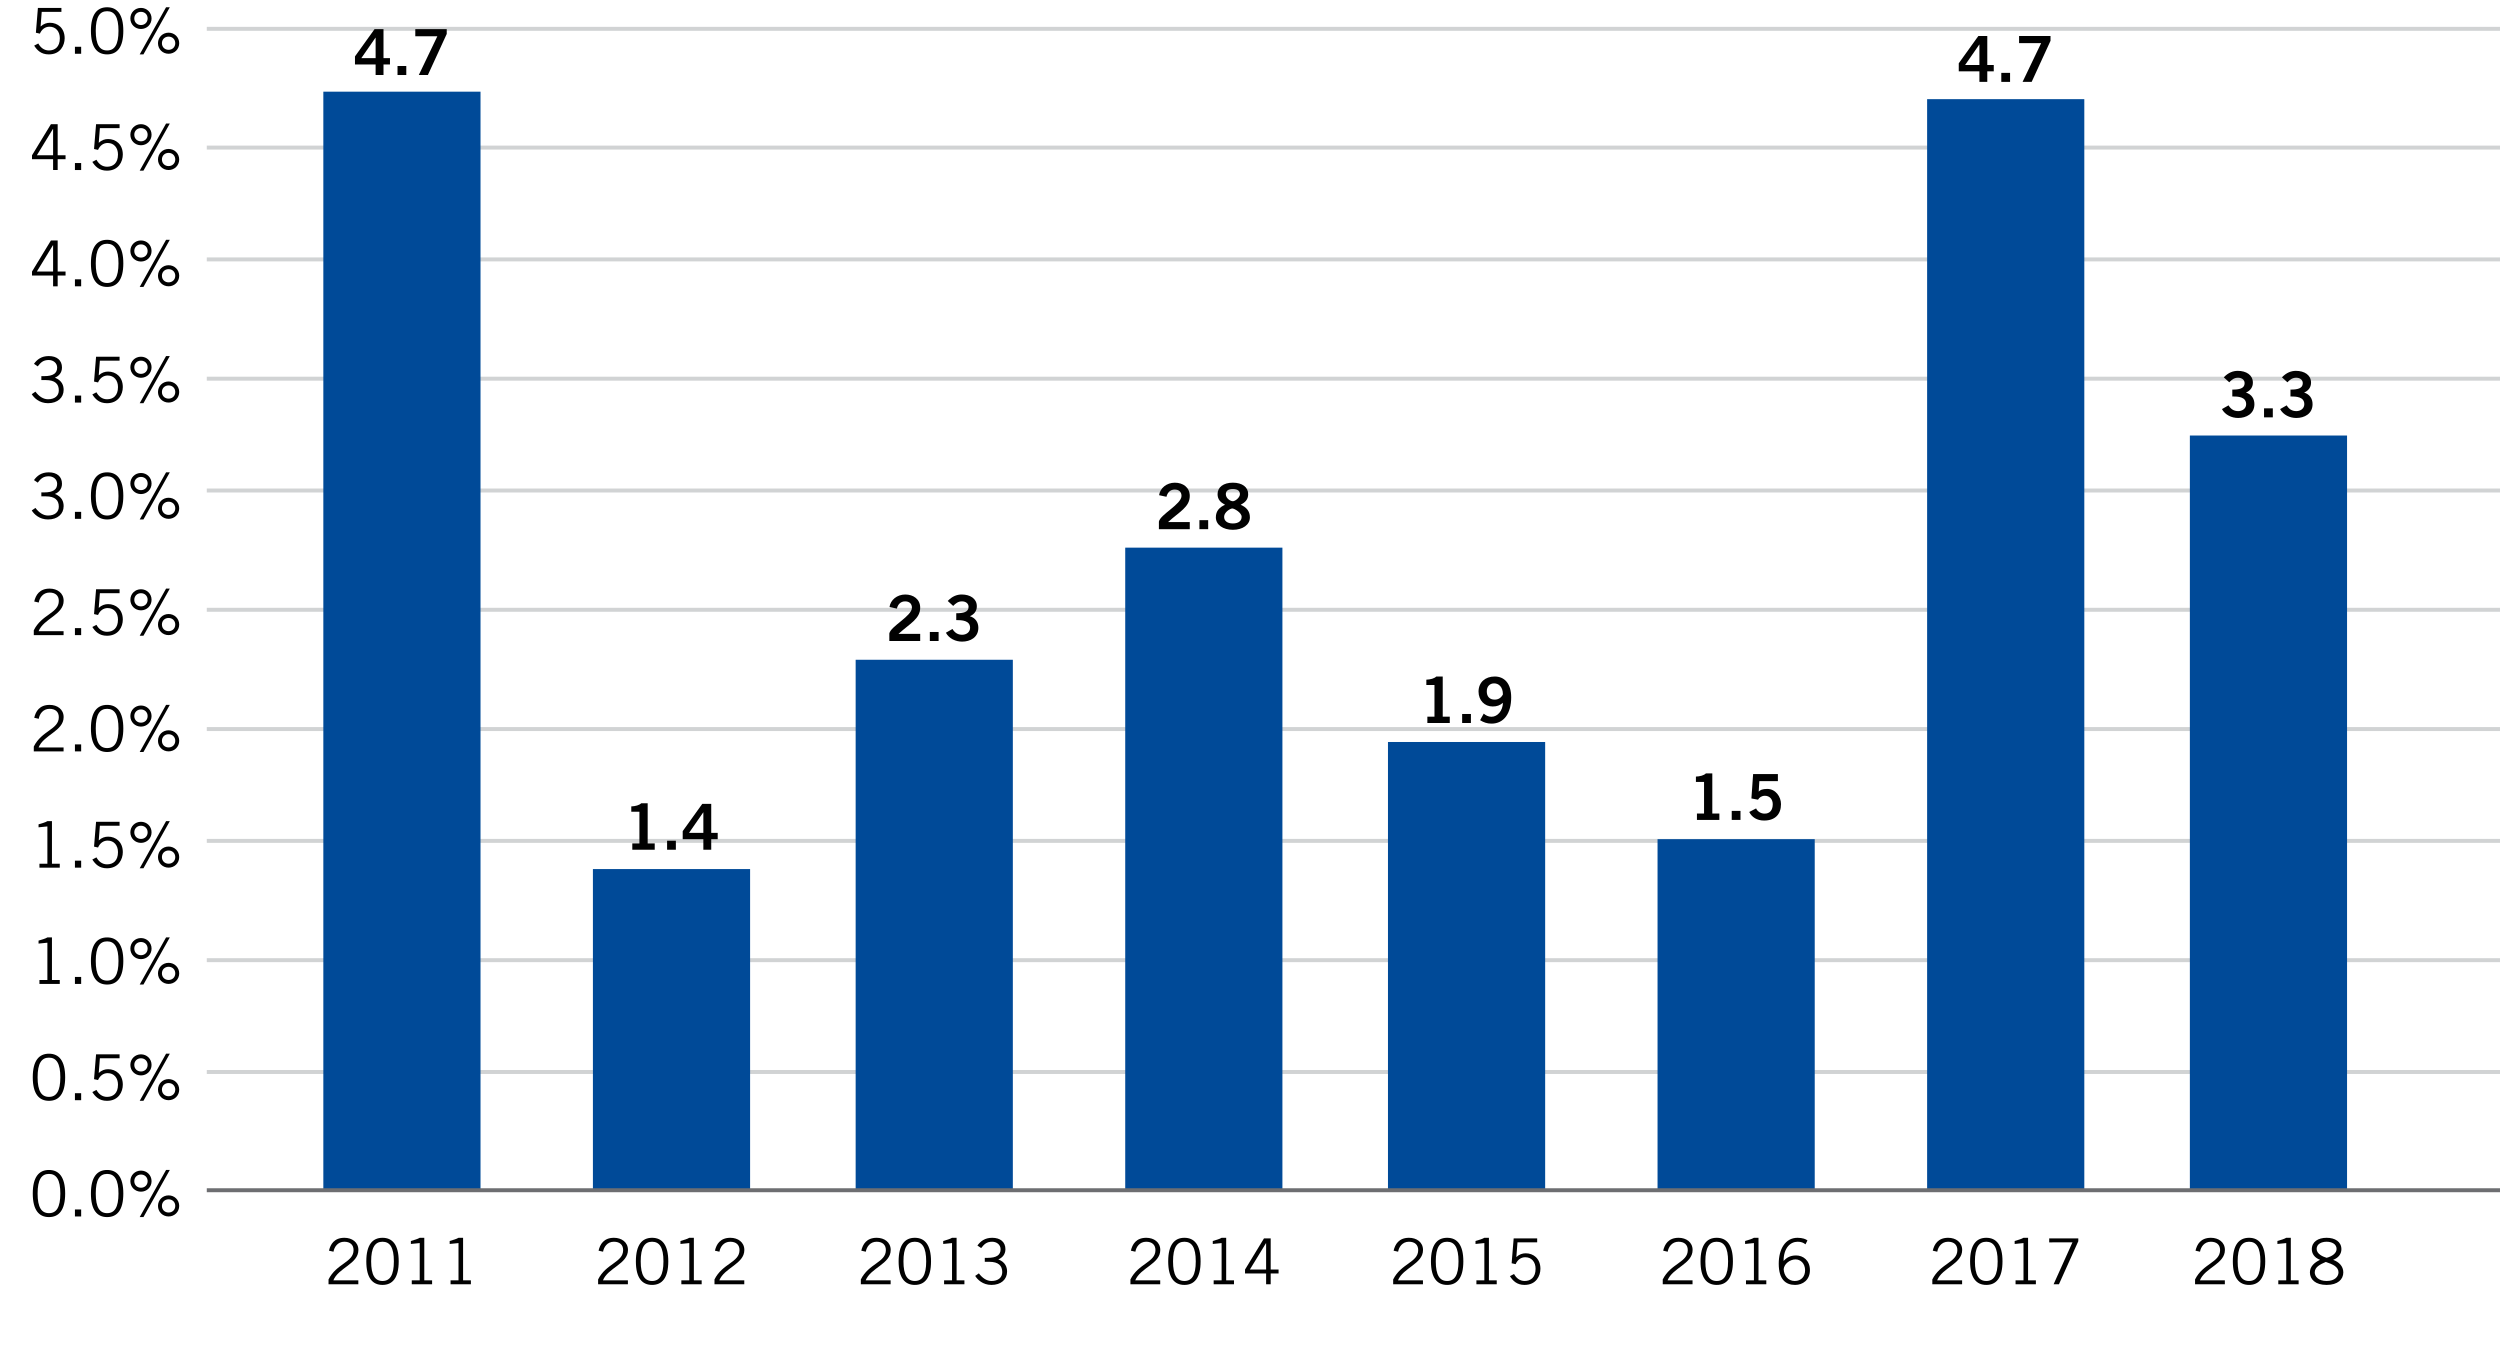 <?xml version="1.0" encoding="iso-8859-1"?>
<!-- Generator: Adobe Illustrator 23.0.2, SVG Export Plug-In . SVG Version: 6.00 Build 0)  -->
<svg version="1.1" xmlns="http://www.w3.org/2000/svg" xmlns:xlink="http://www.w3.org/1999/xlink" x="0px" y="0px"
	 viewBox="0 0 630 340.362" style="enable-background:new 0 0 630 340.362;" xml:space="preserve">
<g id="Layer_1">
</g>
<g id="Layer_2">
	<rect x="0" style="fill:#FFFFFF;" width="630" height="340.362"/>
	<g>
		<path style="fill:none;stroke:#DAD9D9;stroke-width:0.909;stroke-linejoin:round;stroke-miterlimit:10;" d="M49.623,7.267"/>
	</g>
	<g>
		<path style="fill:none;stroke:#D1D3D4;stroke-width:1.005;stroke-linejoin:round;stroke-miterlimit:10;" d="M49.623,7.267"/>
	</g>
	<g>
		<line style="fill:none;stroke:#D1D3D4;stroke-miterlimit:10;" x1="52.109" y1="7.267" x2="630" y2="7.267"/>
	</g>
	<g>
		<line style="fill:none;" x1="294.351" y1="300.002" x2="294.351" y2="301.651"/>
		<line style="fill:none;" x1="272.517" y1="300.002" x2="272.517" y2="301.651"/>
		<line style="fill:none;" x1="250.27" y1="300.002" x2="250.27" y2="301.651"/>
		<line style="fill:none;" x1="228.435" y1="300.002" x2="228.435" y2="301.651"/>
		<line style="fill:none;" x1="206.188" y1="300.002" x2="206.188" y2="301.651"/>
		<line style="fill:none;" x1="184.354" y1="300.002" x2="184.354" y2="301.651"/>
		<line style="fill:none;" x1="162.107" y1="300.002" x2="162.107" y2="301.651"/>
		<line style="fill:none;" x1="140.272" y1="300.002" x2="140.272" y2="301.651"/>
		<line style="fill:none;" x1="118.025" y1="300.002" x2="118.025" y2="301.651"/>
		<line style="fill:none;" x1="96.191" y1="300.002" x2="96.191" y2="301.651"/>
		<line style="fill:none;" x1="73.944" y1="300.002" x2="73.944" y2="301.651"/>
		<line style="fill:none;" x1="52.109" y1="300.002" x2="52.109" y2="301.651"/>
	</g>
	<g>
		<line style="fill:none;" x1="594.082" y1="300.659" x2="594.082" y2="303.288"/>
		<line style="fill:none;" x1="545.271" y1="300.659" x2="545.271" y2="303.288"/>
		<line style="fill:none;" x1="495.539" y1="300.659" x2="495.539" y2="303.288"/>
		<line style="fill:none;" x1="446.728" y1="300.659" x2="446.728" y2="303.288"/>
		<line style="fill:none;" x1="396.996" y1="300.659" x2="396.996" y2="303.288"/>
		<line style="fill:none;" x1="348.185" y1="300.659" x2="348.185" y2="303.288"/>
		<line style="fill:none;" x1="298.453" y1="300.659" x2="298.453" y2="303.288"/>
		<line style="fill:none;" x1="249.642" y1="300.659" x2="249.642" y2="303.288"/>
		<line style="fill:none;" x1="199.91" y1="300.659" x2="199.91" y2="303.288"/>
		<line style="fill:none;" x1="151.099" y1="300.659" x2="151.099" y2="303.288"/>
		<line style="fill:none;" x1="101.367" y1="300.659" x2="101.367" y2="303.288"/>
		<line style="fill:none;" x1="52.556" y1="300.659" x2="52.556" y2="303.288"/>
	</g>
	<g>
		<g>
			<g>
				<path style="fill:#010101;" d="M90.298,323.641h-7.507v-1.217c2-4.05,6.306-4.289,6.306-7.395c0-1.345-0.864-2.113-2.337-2.113
					c-1.665,0-2.529,1.345-2.721,2.514l-1.137-0.257c0.368-1.601,1.312-3.249,3.89-3.249c1.889,0,3.521,1.089,3.521,3.073
					c0,3.521-5.058,4.481-6.307,7.651h6.291V323.641z"/>
				<path style="fill:#010101;" d="M96.392,311.924c2.513,0,4.082,1.761,4.082,5.938s-1.569,5.938-4.082,5.938
					c-2.513,0-4.082-1.761-4.082-5.938S93.879,311.924,96.392,311.924z M96.392,322.809c1.873,0,2.865-1.44,2.865-4.946
					s-0.992-4.946-2.865-4.946c-1.873,0-2.865,1.44-2.865,4.946S94.519,322.809,96.392,322.809z"/>
				<path style="fill:#010101;" d="M103.767,323.641v-0.992h2.001v-9.396l-2.225,0.225v-0.752c0.8-0.24,1.713-0.48,2.225-0.801
					h1.152v10.725h1.969v0.992H103.767z"/>
				<path style="fill:#010101;" d="M113.543,323.641v-0.992h2.001v-9.396l-2.225,0.225v-0.752c0.8-0.24,1.713-0.48,2.225-0.801
					h1.152v10.725h1.969v0.992H113.543z"/>
			</g>
		</g>
	</g>
	<g>
		<g>
			<g>
				<path style="fill:#010101;" d="M158.231,323.641h-7.507v-1.217c2-4.05,6.306-4.289,6.306-7.395c0-1.345-0.864-2.113-2.337-2.113
					c-1.665,0-2.529,1.345-2.721,2.514l-1.136-0.257c0.368-1.601,1.312-3.249,3.89-3.249c1.889,0,3.521,1.089,3.521,3.073
					c0,3.521-5.058,4.481-6.307,7.651h6.291V323.641z"/>
				<path style="fill:#010101;" d="M164.325,311.924c2.513,0,4.082,1.761,4.082,5.938s-1.568,5.938-4.082,5.938
					c-2.513,0-4.082-1.761-4.082-5.938S161.812,311.924,164.325,311.924z M164.325,322.809c1.873,0,2.865-1.44,2.865-4.946
					s-0.992-4.946-2.865-4.946c-1.873,0-2.865,1.44-2.865,4.946S162.452,322.809,164.325,322.809z"/>
				<path style="fill:#010101;" d="M171.7,323.641v-0.992h2.001v-9.396l-2.225,0.225v-0.752c0.8-0.24,1.713-0.48,2.225-0.801h1.152
					v10.725h1.969v0.992H171.7z"/>
				<path style="fill:#010101;" d="M187.558,323.641h-7.507v-1.217c2-4.05,6.306-4.289,6.306-7.395c0-1.345-0.864-2.113-2.337-2.113
					c-1.665,0-2.529,1.345-2.721,2.514l-1.137-0.257c0.368-1.601,1.312-3.249,3.89-3.249c1.889,0,3.521,1.089,3.521,3.073
					c0,3.521-5.058,4.481-6.307,7.651h6.291V323.641z"/>
			</g>
		</g>
	</g>
	<g>
		<g>
			<g>
				<path style="fill:#010101;" d="M224.441,323.641h-7.507v-1.217c2-4.05,6.306-4.289,6.306-7.395c0-1.345-0.864-2.113-2.337-2.113
					c-1.665,0-2.529,1.345-2.721,2.514l-1.137-0.257c0.368-1.601,1.312-3.249,3.89-3.249c1.889,0,3.521,1.089,3.521,3.073
					c0,3.521-5.058,4.481-6.307,7.651h6.291V323.641z"/>
				<path style="fill:#010101;" d="M230.536,311.924c2.513,0,4.082,1.761,4.082,5.938s-1.569,5.938-4.082,5.938
					c-2.513,0-4.082-1.761-4.082-5.938S228.023,311.924,230.536,311.924z M230.536,322.809c1.873,0,2.865-1.44,2.865-4.946
					s-0.992-4.946-2.865-4.946c-1.873,0-2.865,1.44-2.865,4.946S228.663,322.809,230.536,322.809z"/>
				<path style="fill:#010101;" d="M237.911,323.641v-0.992h2.001v-9.396l-2.225,0.225v-0.752c0.8-0.24,1.713-0.48,2.225-0.801
					h1.152v10.725h1.969v0.992H237.911z"/>
				<path style="fill:#010101;" d="M246.678,320.888c0.88,1.185,1.969,1.921,3.169,1.921c1.696,0,2.721-0.864,2.721-2.241
					c0-1.616-0.96-2.593-3.265-2.593h-1.136v-0.992h0.688c2.305,0,3.297-0.736,3.297-2.161c0-1.169-1.008-1.905-2.113-1.905
					c-1.409,0-2.017,0.608-2.785,1.601l-0.944-0.64c0.784-1.089,1.873-1.953,3.729-1.953c2.049,0,3.329,1.057,3.329,2.881
					c0,1.393-0.896,2.209-1.792,2.562c1.825,0.704,2.209,2.017,2.209,3.073c0,1.969-1.521,3.361-3.938,3.361
					c-2.209,0-3.554-1.377-4.098-2.273L246.678,320.888z"/>
			</g>
		</g>
	</g>
	<g>
		<g>
			<g>
				<path style="fill:#010101;" d="M292.374,323.641h-7.507v-1.217c2-4.05,6.306-4.289,6.306-7.395c0-1.345-0.864-2.113-2.337-2.113
					c-1.665,0-2.529,1.345-2.721,2.514l-1.136-0.257c0.368-1.601,1.312-3.249,3.89-3.249c1.889,0,3.521,1.089,3.521,3.073
					c0,3.521-5.058,4.481-6.307,7.651h6.291V323.641z"/>
				<path style="fill:#010101;" d="M298.469,311.924c2.513,0,4.082,1.761,4.082,5.938s-1.568,5.938-4.082,5.938
					c-2.513,0-4.082-1.761-4.082-5.938S295.956,311.924,298.469,311.924z M298.469,322.809c1.873,0,2.865-1.44,2.865-4.946
					s-0.992-4.946-2.865-4.946c-1.873,0-2.865,1.44-2.865,4.946S296.596,322.809,298.469,322.809z"/>
				<path style="fill:#010101;" d="M305.844,323.641v-0.992h2.001v-9.396l-2.225,0.225v-0.752c0.8-0.24,1.713-0.48,2.225-0.801
					h1.152v10.725h1.969v0.992H305.844z"/>
				<path style="fill:#010101;" d="M320.213,320.92v2.721h-1.152v-2.721h-5.314v-0.993l4.77-7.843h1.696v7.843h1.985v0.993H320.213z
					 M314.963,319.927h4.098v-6.626h-0.048L314.963,319.927z"/>
			</g>
		</g>
	</g>
	<g>
		<g>
			<g>
				<path style="fill:#010101;" d="M426.519,323.641h-7.507v-1.217c2.001-4.05,6.307-4.289,6.307-7.395
					c0-1.345-0.864-2.113-2.337-2.113c-1.665,0-2.529,1.345-2.722,2.514l-1.136-0.257c0.368-1.601,1.312-3.249,3.889-3.249
					c1.89,0,3.521,1.089,3.521,3.073c0,3.521-5.058,4.481-6.307,7.651h6.291V323.641z"/>
				<path style="fill:#010101;" d="M432.613,311.924c2.513,0,4.082,1.761,4.082,5.938s-1.569,5.938-4.082,5.938
					s-4.081-1.761-4.081-5.938S430.1,311.924,432.613,311.924z M432.613,322.809c1.873,0,2.865-1.44,2.865-4.946
					s-0.992-4.946-2.865-4.946s-2.865,1.44-2.865,4.946S430.74,322.809,432.613,322.809z"/>
				<path style="fill:#010101;" d="M439.988,323.641v-0.992h2v-9.396l-2.225,0.225v-0.752c0.801-0.24,1.713-0.48,2.225-0.801h1.153
					v10.725h1.969v0.992H439.988z"/>
				<path style="fill:#010101;" d="M454.981,313.572c-0.528-0.416-1.072-0.656-1.969-0.656c-1.825,0-3.521,1.505-3.554,4.834
					c0.704-0.736,1.568-1.376,3.169-1.376c1.729,0,3.474,1.216,3.474,3.713c0,2.465-1.809,3.714-3.729,3.714
					c-2.4,0-4.13-1.408-4.13-5.347c0-3.649,1.633-6.53,4.738-6.53c1.249,0,2.161,0.353,2.497,0.672L454.981,313.572z
					 M452.468,317.366c-1.409,0-2.882,1.152-2.978,2.465c0.063,1.633,1.12,2.978,2.785,2.978c1.633,0,2.609-1.121,2.609-2.689
					C454.885,318.326,453.684,317.366,452.468,317.366z"/>
			</g>
		</g>
	</g>
	<g>
		<g>
			<g>
				<path style="fill:#010101;" d="M358.585,323.641h-7.507v-1.217c2.001-4.05,6.307-4.289,6.307-7.395
					c0-1.345-0.864-2.113-2.337-2.113c-1.665,0-2.529,1.345-2.722,2.514l-1.136-0.257c0.368-1.601,1.312-3.249,3.889-3.249
					c1.89,0,3.521,1.089,3.521,3.073c0,3.521-5.058,4.481-6.307,7.651h6.291V323.641z"/>
				<path style="fill:#010101;" d="M364.679,311.924c2.513,0,4.082,1.761,4.082,5.938s-1.569,5.938-4.082,5.938
					s-4.081-1.761-4.081-5.938S362.166,311.924,364.679,311.924z M364.679,322.809c1.873,0,2.865-1.44,2.865-4.946
					s-0.992-4.946-2.865-4.946s-2.865,1.44-2.865,4.946S362.806,322.809,364.679,322.809z"/>
				<path style="fill:#010101;" d="M372.054,323.641v-0.992h2v-9.396l-2.225,0.225v-0.752c0.801-0.24,1.713-0.48,2.225-0.801h1.153
					v10.725h1.969v0.992H372.054z"/>
				<path style="fill:#010101;" d="M387.368,313.076h-4.962l-0.288,3.697c0.752-0.688,1.552-0.944,2.368-0.944
					c1.921,0,3.698,1.312,3.698,3.906c0,1.761-1.057,4.065-4.002,4.065c-1.969,0-2.961-1.089-3.682-2.209l1.041-0.544
					c0.56,1.04,1.456,1.761,2.673,1.761c1.521,0,2.753-0.896,2.753-3.073c0-1.697-0.992-2.913-2.593-2.913
					c-1.121,0-1.969,0.672-2.434,1.744l-1.008-0.224l0.512-6.259h5.923V313.076z"/>
			</g>
		</g>
	</g>
	<g>
		<g>
			<g>
				<path style="fill:#010101;" d="M560.663,323.641h-7.507v-1.217c2.001-4.05,6.307-4.289,6.307-7.395
					c0-1.345-0.864-2.113-2.337-2.113c-1.665,0-2.529,1.345-2.722,2.514l-1.136-0.257c0.368-1.601,1.312-3.249,3.889-3.249
					c1.89,0,3.521,1.089,3.521,3.073c0,3.521-5.058,4.481-6.307,7.651h6.291V323.641z"/>
				<path style="fill:#010101;" d="M566.757,311.924c2.513,0,4.082,1.761,4.082,5.938s-1.569,5.938-4.082,5.938
					s-4.081-1.761-4.081-5.938S564.245,311.924,566.757,311.924z M566.757,322.809c1.873,0,2.865-1.44,2.865-4.946
					s-0.992-4.946-2.865-4.946s-2.865,1.44-2.865,4.946S564.884,322.809,566.757,322.809z"/>
				<path style="fill:#010101;" d="M574.132,323.641v-0.992h2v-9.396l-2.225,0.225v-0.752c0.801-0.24,1.713-0.48,2.225-0.801h1.153
					v10.725h1.969v0.992H574.132z"/>
				<path style="fill:#010101;" d="M586.308,323.801c-2.833,0-4.21-1.408-4.21-3.169c0-1.473,1.153-2.497,2.529-3.138v-0.032
					c-1.28-0.479-2.049-1.456-2.049-2.657c0-1.889,1.601-2.881,3.729-2.881s3.729,0.992,3.729,2.881
					c0,1.201-0.769,2.178-2.049,2.657v0.032c1.377,0.496,2.529,1.568,2.529,3.138C590.518,322.393,589.141,323.801,586.308,323.801z
					 M586.308,322.809c2.097,0,2.993-1.152,2.993-2.177c0-1.345-1.376-2.018-3.201-2.626c-1.408,0.608-2.785,1.281-2.785,2.626
					C583.315,321.656,584.211,322.809,586.308,322.809z M586.308,312.916c-1.265,0-2.513,0.545-2.513,1.825
					c0,1.248,1.568,1.952,2.513,2.225c1.28-0.32,2.513-1.104,2.513-2.225C588.821,313.461,587.573,312.916,586.308,312.916z"/>
			</g>
		</g>
	</g>
	<g>
		<g>
			<g>
				<path style="fill:#010101;" d="M494.452,323.641h-7.507v-1.217c2.001-4.05,6.307-4.289,6.307-7.395
					c0-1.345-0.864-2.113-2.337-2.113c-1.665,0-2.529,1.345-2.722,2.514l-1.136-0.257c0.367-1.601,1.312-3.249,3.889-3.249
					c1.89,0,3.521,1.089,3.521,3.073c0,3.521-5.058,4.481-6.307,7.651h6.291V323.641z"/>
				<path style="fill:#010101;" d="M500.546,311.924c2.513,0,4.082,1.761,4.082,5.938s-1.569,5.938-4.082,5.938
					s-4.081-1.761-4.081-5.938S498.034,311.924,500.546,311.924z M500.546,322.809c1.873,0,2.865-1.44,2.865-4.946
					s-0.992-4.946-2.865-4.946s-2.865,1.44-2.865,4.946S498.673,322.809,500.546,322.809z"/>
				<path style="fill:#010101;" d="M507.921,323.641v-0.992h2v-9.396l-2.225,0.225v-0.752c0.801-0.24,1.713-0.48,2.225-0.801h1.153
					v10.725h1.969v0.992H507.921z"/>
				<path style="fill:#010101;" d="M516.4,313.076v-0.992h7.331v0.704l-4.882,10.853h-1.345l4.754-10.564H516.4z"/>
			</g>
		</g>
	</g>
	<g>
		<line style="fill:none;stroke:#D1D3D4;stroke-miterlimit:10;" x1="52.109" y1="37.192" x2="630" y2="37.192"/>
		<line style="fill:none;stroke:#D1D3D4;stroke-miterlimit:10;" x1="52.109" y1="65.371" x2="630" y2="65.371"/>
		<line style="fill:none;stroke:#D1D3D4;stroke-miterlimit:10;" x1="52.109" y1="95.429" x2="630" y2="95.429"/>
		<line style="fill:none;stroke:#D1D3D4;stroke-miterlimit:10;" x1="52.109" y1="123.608" x2="630" y2="123.608"/>
		<line style="fill:none;stroke:#D1D3D4;stroke-miterlimit:10;" x1="52.109" y1="153.666" x2="630" y2="153.666"/>
		<line style="fill:none;stroke:#D1D3D4;stroke-miterlimit:10;" x1="52.109" y1="183.724" x2="630" y2="183.724"/>
		<line style="fill:none;stroke:#D1D3D4;stroke-miterlimit:10;" x1="52.109" y1="211.903" x2="630" y2="211.903"/>
		<line style="fill:none;stroke:#D1D3D4;stroke-miterlimit:10;" x1="52.109" y1="241.961" x2="630" y2="241.961"/>
		<line style="fill:none;stroke:#D1D3D4;stroke-miterlimit:10;" x1="52.109" y1="270.14" x2="630" y2="270.14"/>
	</g>
	<rect x="551.846" y="109.751" style="fill:#004A98;" width="39.611" height="190.251"/>
	<rect x="485.635" y="24.986" style="fill:#004A98;" width="39.611" height="275.016"/>
	<rect x="417.701" y="211.469" style="fill:#004A98;" width="39.611" height="88.533"/>
	<rect x="349.768" y="186.982" style="fill:#004A98;" width="39.611" height="113.02"/>
	<rect x="283.557" y="138.006" style="fill:#004A98;" width="39.611" height="161.996"/>
	<rect x="215.624" y="166.261" style="fill:#004A98;" width="39.611" height="133.741"/>
	<rect x="149.413" y="219.004" style="fill:#004A98;" width="39.611" height="80.998"/>
	<rect x="81.48" y="23.102" style="fill:#004A98;" width="39.611" height="276.9"/>
	<g>
		<g>
			<g>
				<path style="fill:#010101;" d="M159.34,214.133v-1.601h1.793v-7.971h-2.049v-1.345c1.056-0.048,1.984-0.288,2.513-0.8h1.617
					v10.116h1.777v1.601H159.34z"/>
				<path style="fill:#010101;" d="M168.108,214.133v-2.273h2.209v2.273H168.108z"/>
				<path style="fill:#010101;" d="M172.043,209.443l4.93-6.867h2.257v7.299h1.632v1.601h-1.632v2.657h-1.985v-2.657h-5.202V209.443
					z M177.245,209.875v-5.154h-0.032l-3.569,5.154H177.245z"/>
			</g>
		</g>
	</g>
	<g>
		<g>
			<g>
				<path style="fill:#010101;" d="M224.11,161.531v-1.905c0.352-1.809,5.698-4.37,5.698-6.482c0-1.009-0.656-1.601-1.713-1.601
					c-1.152,0-1.825,0.769-2.081,1.825l-1.857-0.4c0.24-1.777,1.905-3.153,3.97-3.153c2.033,0,3.761,1.168,3.761,3.33
					c0,2.817-2.593,3.969-5.474,6.594h5.474v1.793H224.11z"/>
				<path style="fill:#010101;" d="M234.318,161.531v-2.273h2.209v2.273H234.318z"/>
				<path style="fill:#010101;" d="M240.975,154.537c1.696,0,3.105-0.24,3.105-1.617c0-0.833-0.704-1.377-1.665-1.377
					c-0.977,0-1.633,0.544-2.209,1.153l-1.376-1.249c1.121-1.185,2.337-1.633,3.521-1.633c2.113,0,3.81,1.024,3.81,2.977
					c0,1.153-0.641,2.017-1.745,2.497c1.376,0.432,2.128,1.489,2.128,2.929c0,2.417-2.049,3.474-4.098,3.474
					c-1.632,0-3.281-0.769-4.082-2.241l1.665-0.944c0.561,0.944,1.329,1.457,2.433,1.457c1.024,0,2.001-0.624,2.001-1.745
					c0-1.889-2.097-1.953-3.489-1.953V154.537z"/>
			</g>
		</g>
	</g>
	<g>
		<g>
			<g>
				<path style="fill:#010101;" d="M292.043,133.353v-1.905c0.352-1.809,5.698-4.37,5.698-6.482c0-1.009-0.656-1.601-1.713-1.601
					c-1.152,0-1.825,0.769-2.081,1.825l-1.857-0.4c0.24-1.777,1.905-3.153,3.97-3.153c2.033,0,3.761,1.168,3.761,3.33
					c0,2.817-2.593,3.969-5.474,6.594h5.474v1.793H292.043z"/>
				<path style="fill:#010101;" d="M302.251,133.353v-2.273h2.209v2.273H302.251z"/>
				<path style="fill:#010101;" d="M312.653,127.206c1.409,0.608,2.321,1.569,2.321,3.169c0,1.889-1.841,3.137-4.29,3.137
					c-2.449,0-4.29-1.249-4.29-3.137c0-1.601,0.912-2.561,2.321-3.169c-1.136-0.608-1.889-1.329-1.889-2.689
					c0-1.761,1.504-2.881,3.857-2.881s3.858,1.121,3.858,2.881C314.542,125.877,313.79,126.598,312.653,127.206z M312.893,130.231
					c0-1.041-1.841-2.097-2.353-2.097s-2.065,0.929-2.065,2.097c0,1.008,0.752,1.681,2.209,1.681S312.893,131.24,312.893,130.231z
					 M308.908,124.549c0,1.057,1.184,1.761,1.776,1.761s1.777-0.928,1.777-1.761c0-0.768-0.48-1.312-1.793-1.312
					C309.388,123.236,308.908,123.781,308.908,124.549z"/>
			</g>
		</g>
	</g>
	<g>
		<g>
			<g>
				<path style="fill:#010101;" d="M427.628,206.618v-1.601h1.793v-7.971h-2.049v-1.345c1.057-0.048,1.984-0.288,2.513-0.8h1.617
					v10.116h1.776v1.601H427.628z"/>
				<path style="fill:#010101;" d="M436.395,206.618v-2.273h2.209v2.273H436.395z"/>
				<path style="fill:#010101;" d="M441.787,195.062h6.242v1.792h-4.674l-0.16,2.625c0.368-0.384,0.913-0.672,2.161-0.672
					c2.081,0,3.457,1.953,3.457,3.841c0,2.529-1.473,4.13-4.257,4.13c-1.825,0-3.105-0.864-3.746-2.161l1.729-0.896
					c0.353,0.816,1.265,1.296,2.049,1.312c1.473,0.048,2.146-0.944,2.146-2.385c0-1.185-0.753-2.113-1.969-2.113
					c-0.816,0-1.425,0.416-1.745,0.993l-1.665-0.32L441.787,195.062z"/>
			</g>
		</g>
	</g>
	<g>
		<g>
			<g>
				<path style="fill:#010101;" d="M359.695,182.196v-1.601h1.793v-7.971h-2.049v-1.345c1.057-0.048,1.984-0.288,2.513-0.8h1.617
					v10.116h1.776v1.601H359.695z"/>
				<path style="fill:#010101;" d="M368.461,182.196v-2.273h2.209v2.273H368.461z"/>
				<path style="fill:#010101;" d="M373.902,179.827c0.48,0.417,1.12,0.8,1.953,0.8c1.568,0,2.849-1.568,2.881-3.521
					c-0.752,0.656-1.536,0.928-2.593,0.928c-2.033,0-3.538-1.537-3.554-3.746c0.016-2.417,1.761-3.81,4.082-3.81
					c2.417,0,4.146,1.729,4.146,5.25c0,4.034-1.825,6.627-4.962,6.627c-1.121,0-1.985-0.32-2.865-0.864L373.902,179.827z
					 M376.655,176.306c0.929,0,1.633-0.448,2.081-1.312c0-1.953-1.104-2.785-2.225-2.785c-1.104,0-1.857,0.801-1.841,2.001
					C374.654,175.49,375.359,176.306,376.655,176.306z"/>
			</g>
		</g>
	</g>
	<g>
		<g>
			<g>
				<path style="fill:#010101;" d="M562.541,98.179c1.696,0,3.105-0.24,3.105-1.617c0-0.833-0.705-1.377-1.665-1.377
					c-0.977,0-1.633,0.544-2.209,1.153l-1.377-1.249c1.121-1.185,2.337-1.633,3.521-1.633c2.113,0,3.81,1.024,3.81,2.977
					c0,1.153-0.64,2.017-1.744,2.497c1.376,0.432,2.129,1.489,2.129,2.929c0,2.417-2.049,3.474-4.098,3.474
					c-1.633,0-3.281-0.769-4.082-2.241l1.665-0.944c0.56,0.944,1.328,1.457,2.433,1.457c1.024,0,2.001-0.624,2.001-1.745
					c0-1.889-2.097-1.953-3.489-1.953V98.179z"/>
				<path style="fill:#010101;" d="M570.539,105.174v-2.273h2.209v2.273H570.539z"/>
				<path style="fill:#010101;" d="M577.197,98.179c1.696,0,3.105-0.24,3.105-1.617c0-0.833-0.705-1.377-1.665-1.377
					c-0.977,0-1.633,0.544-2.209,1.153l-1.377-1.249c1.121-1.185,2.337-1.633,3.521-1.633c2.113,0,3.81,1.024,3.81,2.977
					c0,1.153-0.64,2.017-1.744,2.497c1.376,0.432,2.129,1.489,2.129,2.929c0,2.417-2.049,3.474-4.098,3.474
					c-1.633,0-3.281-0.769-4.082-2.241l1.665-0.944c0.56,0.944,1.328,1.457,2.433,1.457c1.024,0,2.001-0.624,2.001-1.745
					c0-1.889-2.097-1.953-3.489-1.953V98.179z"/>
			</g>
		</g>
	</g>
	<g>
		<g>
			<g>
				<path style="fill:#010101;" d="M493.608,15.945l4.931-6.867h2.257v7.299h1.633v1.601h-1.633v2.657h-1.985v-2.657h-5.202V15.945z
					 M498.81,16.377v-5.154h-0.031l-3.57,5.154H498.81z"/>
				<path style="fill:#010101;" d="M504.328,20.635v-2.273h2.209v2.273H504.328z"/>
				<path style="fill:#010101;" d="M508.809,9.079h7.923v1.201l-4.754,10.356h-2.289l4.674-9.764h-5.554V9.079z"/>
			</g>
		</g>
	</g>
	<g>
		<g>
			<g>
				<path style="fill:#010101;" d="M89.454,14.215l4.93-6.867h2.257v7.299h1.632v1.601h-1.632v2.657h-1.985v-2.657h-5.202V14.215z
					 M94.657,14.647V9.494h-0.032l-3.569,5.154H94.657z"/>
				<path style="fill:#010101;" d="M100.175,18.905v-2.273h2.209v2.273H100.175z"/>
				<path style="fill:#010101;" d="M104.654,7.349h7.923v1.201l-4.754,10.356h-2.289l4.674-9.764h-5.554V7.349z"/>
			</g>
		</g>
	</g>
	<g>
		<g>
			<path d="M15.477,2.983h-4.962l-0.288,3.698c0.752-0.688,1.553-0.944,2.369-0.944c1.921,0,3.697,1.312,3.697,3.905
				c0,1.761-1.056,4.066-4.001,4.066c-1.969,0-2.961-1.088-3.682-2.209l1.041-0.544c0.56,1.041,1.457,1.761,2.673,1.761
				c1.521,0,2.753-0.896,2.753-3.073c0-1.696-0.993-2.913-2.593-2.913c-1.12,0-1.969,0.672-2.433,1.745L9.042,8.25l0.512-6.258
				h5.922V2.983z"/>
			<path d="M20.451,11.787v1.761h-1.569v-1.761H20.451z"/>
			<path d="M26.995,1.831c2.513,0,4.082,1.761,4.082,5.938s-1.568,5.938-4.082,5.938c-2.513,0-4.082-1.761-4.082-5.938
				S24.483,1.831,26.995,1.831z M26.995,12.715c1.873,0,2.865-1.44,2.865-4.946s-0.992-4.946-2.865-4.946
				c-1.873,0-2.865,1.44-2.865,4.946S25.123,12.715,26.995,12.715z"/>
			<path d="M32.85,4.648c0-1.505,1.185-2.657,2.673-2.657c1.489,0,2.673,1.152,2.673,2.657c0,1.504-1.185,2.657-2.673,2.657
				C34.035,7.305,32.85,6.153,32.85,4.648z M37.203,4.648c0-0.993-0.736-1.665-1.681-1.665s-1.681,0.672-1.681,1.665
				c0,0.992,0.736,1.665,1.681,1.665S37.203,5.641,37.203,4.648z M41.846,1.831h0.944l-6.643,11.877h-0.944L41.846,1.831z
				 M39.813,10.891c0-1.504,1.185-2.657,2.673-2.657c1.489,0,2.673,1.152,2.673,2.657c0,1.505-1.185,2.657-2.673,2.657
				C40.997,13.548,39.813,12.396,39.813,10.891z M44.166,10.891c0-0.992-0.736-1.665-1.681-1.665s-1.681,0.672-1.681,1.665
				c0,0.993,0.736,1.665,1.681,1.665S44.166,11.883,44.166,10.891z"/>
			<path d="M14.533,40.126v2.721H13.38v-2.721H8.066v-0.992l4.77-7.843h1.697v7.843h1.985v0.992H14.533z M9.283,39.134h4.098v-6.627
				h-0.048L9.283,39.134z"/>
			<path d="M20.451,41.087v1.761h-1.569v-1.761H20.451z"/>
			<path d="M30.133,32.283h-4.962l-0.288,3.698c0.752-0.688,1.553-0.944,2.369-0.944c1.921,0,3.697,1.312,3.697,3.905
				c0,1.761-1.056,4.066-4.001,4.066c-1.969,0-2.961-1.088-3.682-2.209l1.041-0.544c0.56,1.041,1.457,1.761,2.673,1.761
				c1.521,0,2.753-0.896,2.753-3.073c0-1.696-0.993-2.913-2.593-2.913c-1.12,0-1.969,0.672-2.433,1.745l-1.009-0.224l0.512-6.258
				h5.922V32.283z"/>
			<path d="M32.85,33.948c0-1.505,1.185-2.657,2.673-2.657c1.489,0,2.673,1.152,2.673,2.657c0,1.504-1.185,2.657-2.673,2.657
				C34.035,36.605,32.85,35.453,32.85,33.948z M37.203,33.948c0-0.993-0.736-1.665-1.681-1.665s-1.681,0.672-1.681,1.665
				c0,0.992,0.736,1.665,1.681,1.665S37.203,34.94,37.203,33.948z M41.846,31.131h0.944l-6.643,11.877h-0.944L41.846,31.131z
				 M39.813,40.19c0-1.504,1.185-2.657,2.673-2.657c1.489,0,2.673,1.152,2.673,2.657c0,1.505-1.185,2.657-2.673,2.657
				C40.997,42.848,39.813,41.695,39.813,40.19z M44.166,40.19c0-0.992-0.736-1.665-1.681-1.665s-1.681,0.672-1.681,1.665
				c0,0.993,0.736,1.665,1.681,1.665S44.166,41.183,44.166,40.19z"/>
			<path d="M14.533,69.427v2.721H13.38v-2.721H8.066v-0.992l4.77-7.843h1.697v7.843h1.985v0.992H14.533z M9.283,68.435h4.098v-6.627
				h-0.048L9.283,68.435z"/>
			<path d="M20.451,70.387v1.761h-1.569v-1.761H20.451z"/>
			<path d="M26.995,60.431c2.513,0,4.082,1.761,4.082,5.938s-1.568,5.938-4.082,5.938c-2.513,0-4.082-1.761-4.082-5.938
				S24.483,60.431,26.995,60.431z M26.995,71.315c1.873,0,2.865-1.44,2.865-4.946s-0.992-4.946-2.865-4.946
				c-1.873,0-2.865,1.44-2.865,4.946S25.123,71.315,26.995,71.315z"/>
			<path d="M32.85,63.249c0-1.505,1.185-2.657,2.673-2.657c1.489,0,2.673,1.152,2.673,2.657c0,1.504-1.185,2.657-2.673,2.657
				C34.035,65.905,32.85,64.753,32.85,63.249z M37.203,63.249c0-0.993-0.736-1.665-1.681-1.665s-1.681,0.672-1.681,1.665
				c0,0.992,0.736,1.665,1.681,1.665S37.203,64.241,37.203,63.249z M41.846,60.431h0.944l-6.643,11.877h-0.944L41.846,60.431z
				 M39.813,69.491c0-1.504,1.185-2.657,2.673-2.657c1.489,0,2.673,1.152,2.673,2.657c0,1.505-1.185,2.657-2.673,2.657
				C40.997,72.148,39.813,70.996,39.813,69.491z M44.166,69.491c0-0.992-0.736-1.665-1.681-1.665s-1.681,0.672-1.681,1.665
				c0,0.993,0.736,1.665,1.681,1.665S44.166,70.483,44.166,69.491z"/>
			<path d="M8.931,98.695c0.88,1.184,1.969,1.92,3.169,1.92c1.696,0,2.721-0.864,2.721-2.241c0-1.617-0.96-2.593-3.265-2.593h-1.136
				v-0.992h0.688c2.305,0,3.297-0.736,3.297-2.161c0-1.168-1.008-1.905-2.113-1.905c-1.409,0-2.017,0.608-2.785,1.601l-0.944-0.641
				c0.784-1.088,1.873-1.953,3.729-1.953c2.049,0,3.329,1.057,3.329,2.881c0,1.393-0.896,2.209-1.792,2.561
				c1.825,0.704,2.209,2.017,2.209,3.073c0,1.969-1.521,3.361-3.938,3.361c-2.209,0-3.554-1.376-4.098-2.273L8.931,98.695z"/>
			<path d="M20.451,99.687v1.761h-1.569v-1.761H20.451z"/>
			<path d="M30.133,90.883h-4.962l-0.288,3.698c0.752-0.688,1.553-0.944,2.369-0.944c1.921,0,3.697,1.312,3.697,3.905
				c0,1.761-1.056,4.066-4.001,4.066c-1.969,0-2.961-1.088-3.682-2.209l1.041-0.544c0.56,1.041,1.457,1.761,2.673,1.761
				c1.521,0,2.753-0.896,2.753-3.073c0-1.696-0.993-2.913-2.593-2.913c-1.12,0-1.969,0.672-2.433,1.745l-1.009-0.224l0.512-6.258
				h5.922V90.883z"/>
			<path d="M32.85,92.548c0-1.505,1.185-2.657,2.673-2.657c1.489,0,2.673,1.152,2.673,2.657c0,1.504-1.185,2.657-2.673,2.657
				C34.035,95.205,32.85,94.053,32.85,92.548z M37.203,92.548c0-0.993-0.736-1.665-1.681-1.665s-1.681,0.672-1.681,1.665
				c0,0.992,0.736,1.665,1.681,1.665S37.203,93.541,37.203,92.548z M41.846,89.731h0.944l-6.643,11.877h-0.944L41.846,89.731z
				 M39.813,98.791c0-1.504,1.185-2.657,2.673-2.657c1.489,0,2.673,1.152,2.673,2.657c0,1.505-1.185,2.657-2.673,2.657
				C40.997,101.448,39.813,100.295,39.813,98.791z M44.166,98.791c0-0.992-0.736-1.665-1.681-1.665s-1.681,0.672-1.681,1.665
				c0,0.993,0.736,1.665,1.681,1.665S44.166,99.783,44.166,98.791z"/>
			<path d="M8.931,127.995c0.88,1.184,1.969,1.92,3.169,1.92c1.696,0,2.721-0.864,2.721-2.241c0-1.617-0.96-2.593-3.265-2.593
				h-1.136v-0.992h0.688c2.305,0,3.297-0.736,3.297-2.161c0-1.169-1.008-1.905-2.113-1.905c-1.409,0-2.017,0.608-2.785,1.601
				l-0.944-0.641c0.784-1.088,1.873-1.953,3.729-1.953c2.049,0,3.329,1.057,3.329,2.881c0,1.393-0.896,2.209-1.792,2.561
				c1.825,0.704,2.209,2.017,2.209,3.073c0,1.969-1.521,3.361-3.938,3.361c-2.209,0-3.554-1.376-4.098-2.273L8.931,127.995z"/>
			<path d="M20.451,128.987v1.761h-1.569v-1.761H20.451z"/>
			<path d="M26.995,119.031c2.513,0,4.082,1.761,4.082,5.938s-1.568,5.938-4.082,5.938c-2.513,0-4.082-1.761-4.082-5.938
				S24.483,119.031,26.995,119.031z M26.995,129.916c1.873,0,2.865-1.44,2.865-4.946s-0.992-4.946-2.865-4.946
				c-1.873,0-2.865,1.44-2.865,4.946S25.123,129.916,26.995,129.916z"/>
			<path d="M32.85,121.849c0-1.505,1.185-2.657,2.673-2.657c1.489,0,2.673,1.152,2.673,2.657c0,1.504-1.185,2.657-2.673,2.657
				C34.035,124.505,32.85,123.353,32.85,121.849z M37.203,121.849c0-0.993-0.736-1.665-1.681-1.665s-1.681,0.672-1.681,1.665
				c0,0.992,0.736,1.665,1.681,1.665S37.203,122.841,37.203,121.849z M41.846,119.031h0.944l-6.643,11.877h-0.944L41.846,119.031z
				 M39.813,128.091c0-1.504,1.185-2.657,2.673-2.657c1.489,0,2.673,1.152,2.673,2.657c0,1.505-1.185,2.657-2.673,2.657
				C40.997,130.748,39.813,129.596,39.813,128.091z M44.166,128.091c0-0.992-0.736-1.665-1.681-1.665s-1.681,0.672-1.681,1.665
				c0,0.993,0.736,1.665,1.681,1.665S44.166,129.083,44.166,128.091z"/>
			<path d="M16.021,160.048H8.515v-1.216c2-4.05,6.306-4.29,6.306-7.395c0-1.345-0.864-2.113-2.337-2.113
				c-1.665,0-2.529,1.344-2.721,2.513l-1.136-0.256c0.368-1.601,1.312-3.25,3.89-3.25c1.889,0,3.521,1.088,3.521,3.073
				c0,3.521-5.058,4.482-6.307,7.651h6.291V160.048z"/>
			<path d="M20.451,158.287v1.761h-1.569v-1.761H20.451z"/>
			<path d="M30.133,149.483h-4.962l-0.288,3.698c0.752-0.688,1.553-0.944,2.369-0.944c1.921,0,3.697,1.312,3.697,3.905
				c0,1.761-1.056,4.066-4.001,4.066c-1.969,0-2.961-1.088-3.682-2.209l1.041-0.544c0.56,1.041,1.457,1.761,2.673,1.761
				c1.521,0,2.753-0.896,2.753-3.073c0-1.696-0.993-2.913-2.593-2.913c-1.12,0-1.969,0.672-2.433,1.745l-1.009-0.224l0.512-6.258
				h5.922V149.483z"/>
			<path d="M32.85,151.148c0-1.505,1.185-2.657,2.673-2.657c1.489,0,2.673,1.152,2.673,2.657c0,1.504-1.185,2.657-2.673,2.657
				C34.035,153.805,32.85,152.653,32.85,151.148z M37.203,151.148c0-0.993-0.736-1.665-1.681-1.665s-1.681,0.672-1.681,1.665
				c0,0.992,0.736,1.665,1.681,1.665S37.203,152.141,37.203,151.148z M41.846,148.331h0.944l-6.643,11.877h-0.944L41.846,148.331z
				 M39.813,157.391c0-1.504,1.185-2.657,2.673-2.657c1.489,0,2.673,1.152,2.673,2.657c0,1.505-1.185,2.657-2.673,2.657
				C40.997,160.048,39.813,158.896,39.813,157.391z M44.166,157.391c0-0.992-0.736-1.665-1.681-1.665s-1.681,0.672-1.681,1.665
				c0,0.993,0.736,1.665,1.681,1.665S44.166,158.383,44.166,157.391z"/>
			<path d="M16.021,189.348H8.515v-1.217c2-4.05,6.306-4.289,6.306-7.395c0-1.345-0.864-2.113-2.337-2.113
				c-1.665,0-2.529,1.345-2.721,2.514l-1.136-0.257c0.368-1.601,1.312-3.249,3.89-3.249c1.889,0,3.521,1.089,3.521,3.073
				c0,3.521-5.058,4.481-6.307,7.651h6.291V189.348z"/>
			<path d="M20.451,187.587v1.761h-1.569v-1.761H20.451z"/>
			<path d="M26.995,177.631c2.513,0,4.082,1.761,4.082,5.938s-1.568,5.938-4.082,5.938c-2.513,0-4.082-1.761-4.082-5.938
				S24.483,177.631,26.995,177.631z M26.995,188.516c1.873,0,2.865-1.44,2.865-4.946s-0.992-4.946-2.865-4.946
				c-1.873,0-2.865,1.44-2.865,4.946S25.123,188.516,26.995,188.516z"/>
			<path d="M32.85,180.448c0-1.505,1.185-2.657,2.673-2.657c1.489,0,2.673,1.152,2.673,2.657s-1.185,2.657-2.673,2.657
				C34.035,183.105,32.85,181.953,32.85,180.448z M37.203,180.448c0-0.992-0.736-1.665-1.681-1.665s-1.681,0.673-1.681,1.665
				s0.736,1.664,1.681,1.664S37.203,181.44,37.203,180.448z M41.846,177.631h0.944l-6.643,11.877h-0.944L41.846,177.631z
				 M39.813,186.69c0-1.505,1.185-2.657,2.673-2.657c1.489,0,2.673,1.152,2.673,2.657s-1.185,2.657-2.673,2.657
				C40.997,189.348,39.813,188.195,39.813,186.69z M44.166,186.69c0-0.992-0.736-1.664-1.681-1.664s-1.681,0.672-1.681,1.664
				s0.736,1.665,1.681,1.665S44.166,187.683,44.166,186.69z"/>
			<path d="M9.939,218.647v-0.992h2.001v-9.396l-2.225,0.225v-0.752c0.8-0.24,1.713-0.48,2.225-0.801h1.152v10.725h1.969v0.992
				H9.939z"/>
			<path d="M20.451,216.887v1.761h-1.569v-1.761H20.451z"/>
			<path d="M30.133,208.083h-4.962l-0.288,3.697c0.752-0.688,1.553-0.944,2.369-0.944c1.921,0,3.697,1.312,3.697,3.906
				c0,1.761-1.056,4.065-4.001,4.065c-1.969,0-2.961-1.089-3.682-2.209l1.041-0.544c0.56,1.04,1.457,1.761,2.673,1.761
				c1.521,0,2.753-0.896,2.753-3.073c0-1.697-0.993-2.913-2.593-2.913c-1.12,0-1.969,0.672-2.433,1.744l-1.009-0.224l0.512-6.259
				h5.922V208.083z"/>
			<path d="M32.85,209.748c0-1.505,1.185-2.657,2.673-2.657c1.489,0,2.673,1.152,2.673,2.657s-1.185,2.657-2.673,2.657
				C34.035,212.405,32.85,211.253,32.85,209.748z M37.203,209.748c0-0.992-0.736-1.665-1.681-1.665s-1.681,0.673-1.681,1.665
				s0.736,1.664,1.681,1.664S37.203,210.74,37.203,209.748z M41.846,206.931h0.944l-6.643,11.877h-0.944L41.846,206.931z
				 M39.813,215.99c0-1.505,1.185-2.657,2.673-2.657c1.489,0,2.673,1.152,2.673,2.657s-1.185,2.657-2.673,2.657
				C40.997,218.647,39.813,217.495,39.813,215.99z M44.166,215.99c0-0.992-0.736-1.664-1.681-1.664s-1.681,0.672-1.681,1.664
				s0.736,1.665,1.681,1.665S44.166,216.982,44.166,215.99z"/>
			<path d="M9.939,247.948v-0.992h2.001v-9.396l-2.225,0.225v-0.752c0.8-0.24,1.713-0.48,2.225-0.801h1.152v10.725h1.969v0.992
				H9.939z"/>
			<path d="M20.451,246.188v1.761h-1.569v-1.761H20.451z"/>
			<path d="M26.995,236.231c2.513,0,4.082,1.761,4.082,5.938s-1.568,5.938-4.082,5.938c-2.513,0-4.082-1.761-4.082-5.938
				S24.483,236.231,26.995,236.231z M26.995,247.116c1.873,0,2.865-1.44,2.865-4.946s-0.992-4.946-2.865-4.946
				c-1.873,0-2.865,1.44-2.865,4.946S25.123,247.116,26.995,247.116z"/>
			<path d="M32.85,239.049c0-1.505,1.185-2.657,2.673-2.657c1.489,0,2.673,1.152,2.673,2.657s-1.185,2.657-2.673,2.657
				C34.035,241.706,32.85,240.554,32.85,239.049z M37.203,239.049c0-0.992-0.736-1.665-1.681-1.665s-1.681,0.673-1.681,1.665
				s0.736,1.664,1.681,1.664S37.203,240.041,37.203,239.049z M41.846,236.231h0.944l-6.643,11.877h-0.944L41.846,236.231z
				 M39.813,245.291c0-1.505,1.185-2.657,2.673-2.657c1.489,0,2.673,1.152,2.673,2.657s-1.185,2.657-2.673,2.657
				C40.997,247.948,39.813,246.796,39.813,245.291z M44.166,245.291c0-0.992-0.736-1.664-1.681-1.664s-1.681,0.672-1.681,1.664
				s0.736,1.665,1.681,1.665S44.166,246.283,44.166,245.291z"/>
			<path d="M12.34,265.531c2.513,0,4.082,1.761,4.082,5.938s-1.569,5.938-4.082,5.938c-2.513,0-4.082-1.761-4.082-5.938
				S9.827,265.531,12.34,265.531z M12.34,276.416c1.873,0,2.865-1.44,2.865-4.946s-0.992-4.946-2.865-4.946
				c-1.873,0-2.865,1.44-2.865,4.946S10.467,276.416,12.34,276.416z"/>
			<path d="M20.451,275.487v1.761h-1.569v-1.761H20.451z"/>
			<path d="M30.133,266.684h-4.962l-0.288,3.697c0.752-0.688,1.553-0.944,2.369-0.944c1.921,0,3.697,1.312,3.697,3.906
				c0,1.761-1.056,4.065-4.001,4.065c-1.969,0-2.961-1.089-3.682-2.209l1.041-0.544c0.56,1.04,1.457,1.761,2.673,1.761
				c1.521,0,2.753-0.896,2.753-3.073c0-1.697-0.993-2.913-2.593-2.913c-1.12,0-1.969,0.672-2.433,1.744l-1.009-0.224l0.512-6.259
				h5.922V266.684z"/>
			<path d="M32.85,268.349c0-1.505,1.185-2.657,2.673-2.657c1.489,0,2.673,1.152,2.673,2.657s-1.185,2.657-2.673,2.657
				C34.035,271.006,32.85,269.854,32.85,268.349z M37.203,268.349c0-0.992-0.736-1.665-1.681-1.665s-1.681,0.673-1.681,1.665
				s0.736,1.664,1.681,1.664S37.203,269.341,37.203,268.349z M41.846,265.531h0.944l-6.643,11.877h-0.944L41.846,265.531z
				 M39.813,274.591c0-1.505,1.185-2.657,2.673-2.657c1.489,0,2.673,1.152,2.673,2.657s-1.185,2.657-2.673,2.657
				C40.997,277.248,39.813,276.096,39.813,274.591z M44.166,274.591c0-0.992-0.736-1.664-1.681-1.664s-1.681,0.672-1.681,1.664
				s0.736,1.665,1.681,1.665S44.166,275.583,44.166,274.591z"/>
			<path d="M12.34,294.831c2.513,0,4.082,1.761,4.082,5.938s-1.569,5.938-4.082,5.938c-2.513,0-4.082-1.761-4.082-5.938
				S9.827,294.831,12.34,294.831z M12.34,305.716c1.873,0,2.865-1.44,2.865-4.946s-0.992-4.946-2.865-4.946
				c-1.873,0-2.865,1.44-2.865,4.946S10.467,305.716,12.34,305.716z"/>
			<path d="M20.451,304.787v1.761h-1.569v-1.761H20.451z"/>
			<path d="M26.995,294.831c2.513,0,4.082,1.761,4.082,5.938s-1.568,5.938-4.082,5.938c-2.513,0-4.082-1.761-4.082-5.938
				S24.483,294.831,26.995,294.831z M26.995,305.716c1.873,0,2.865-1.44,2.865-4.946s-0.992-4.946-2.865-4.946
				c-1.873,0-2.865,1.44-2.865,4.946S25.123,305.716,26.995,305.716z"/>
			<path d="M32.85,297.648c0-1.505,1.185-2.657,2.673-2.657c1.489,0,2.673,1.152,2.673,2.657s-1.185,2.657-2.673,2.657
				C34.035,300.306,32.85,299.153,32.85,297.648z M37.203,297.648c0-0.992-0.736-1.665-1.681-1.665s-1.681,0.673-1.681,1.665
				s0.736,1.664,1.681,1.664S37.203,298.641,37.203,297.648z M41.846,294.831h0.944l-6.643,11.877h-0.944L41.846,294.831z
				 M39.813,303.891c0-1.505,1.185-2.657,2.673-2.657c1.489,0,2.673,1.152,2.673,2.657s-1.185,2.657-2.673,2.657
				C40.997,306.548,39.813,305.396,39.813,303.891z M44.166,303.891c0-0.992-0.736-1.664-1.681-1.664s-1.681,0.672-1.681,1.664
				s0.736,1.665,1.681,1.665S44.166,304.883,44.166,303.891z"/>
		</g>
	</g>
	<g>
		<line style="fill:none;stroke:#6D6E71;stroke-miterlimit:10;" x1="52.109" y1="299.939" x2="630" y2="299.939"/>
	</g>
</g>
</svg>
